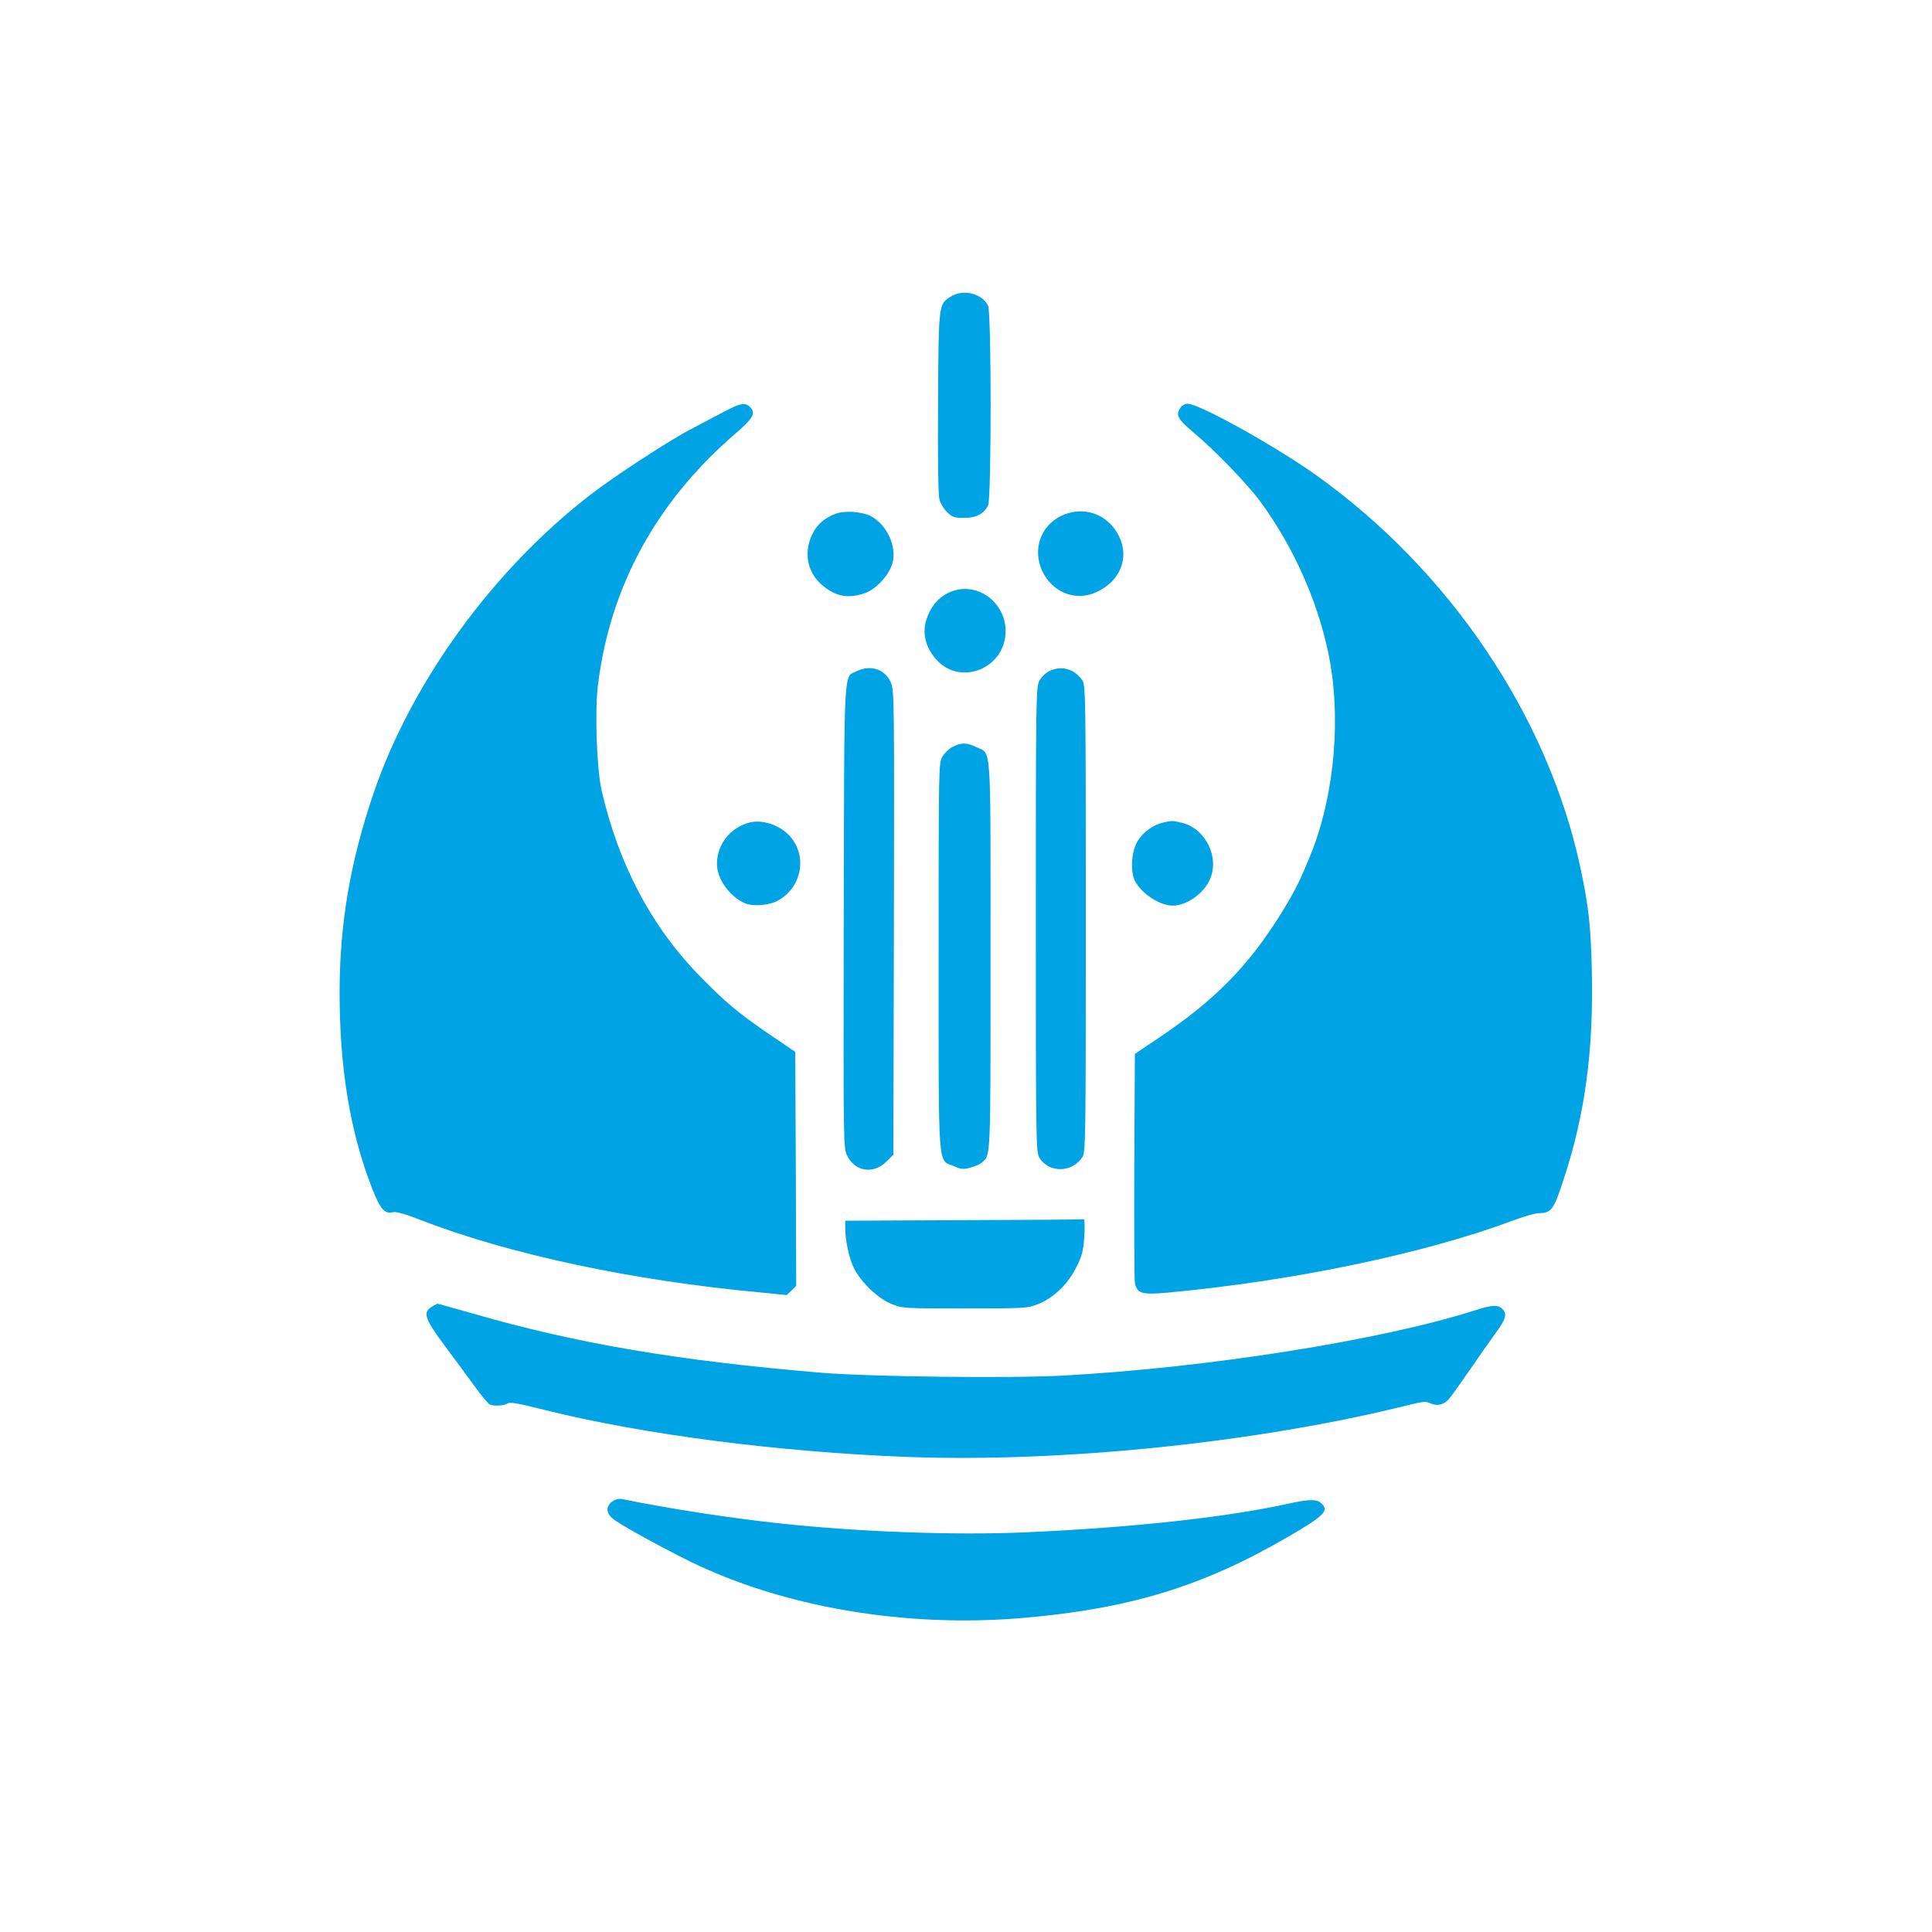 <?xml version="1.0" standalone="no"?>
<!DOCTYPE svg PUBLIC "-//W3C//DTD SVG 20010904//EN"
 "http://www.w3.org/TR/2001/REC-SVG-20010904/DTD/svg10.dtd">
<svg version="1.0" xmlns="http://www.w3.org/2000/svg"
 width="1024pt" height="1024pt" viewBox="0 0 1024 1024"
 preserveAspectRatio="xMidYMid meet">

<g transform="translate(0,1024) scale(0.1,-0.1)"
fill="#00a3e4" stroke="none">
<path d="M5043 8670 c-69 -42 -68 -32 -71 -562 -2 -306 1 -491 7 -516 6 -21
25 -51 41 -67 27 -26 39 -30 90 -30 64 0 104 21 127 66 18 35 18 1023 0 1059
-32 64 -130 89 -194 50z"/>
<path d="M3840 8059 c-41 -22 -119 -63 -173 -91 -113 -58 -411 -252 -540 -352
-516 -399 -947 -993 -1148 -1583 -123 -362 -179 -690 -179 -1054 0 -399 55
-735 170 -1032 45 -115 68 -143 112 -132 17 4 62 -8 139 -38 471 -184 1130
-325 1816 -388 l133 -13 25 24 25 24 -2 620 -3 621 -130 88 c-174 119 -240
174 -382 320 -251 258 -424 586 -514 976 -26 112 -37 417 -20 558 64 524 309
973 729 1335 96 83 110 109 76 142 -24 24 -52 19 -134 -25z"/>
<path d="M6254 8075 c-23 -36 -11 -57 74 -129 107 -89 288 -276 353 -366 171
-233 298 -515 357 -790 73 -336 38 -753 -87 -1069 -58 -144 -88 -206 -160
-321 -173 -279 -351 -461 -651 -662 l-125 -84 -3 -589 c-1 -325 0 -605 3 -623
11 -58 36 -66 177 -53 666 62 1359 207 1827 382 57 21 118 39 137 39 66 0 79
17 132 180 114 346 159 686 149 1110 -6 241 -17 338 -62 548 -173 800 -694
1571 -1400 2074 -216 154 -619 378 -680 378 -15 0 -31 -9 -41 -25z"/>
<path d="M4429 7517 c-61 -23 -100 -58 -125 -111 -45 -96 -25 -198 51 -265 71
-62 139 -76 228 -45 60 20 129 95 147 158 25 89 -29 205 -114 250 -49 25 -138
31 -187 13z"/>
<path d="M5623 7505 c-109 -54 -151 -179 -99 -291 53 -114 176 -163 286 -113
128 58 178 183 120 299 -59 118 -191 162 -307 105z"/>
<path d="M5058 7110 c-69 -21 -120 -72 -146 -149 -26 -73 -8 -151 50 -216 128
-145 368 -47 368 150 0 146 -138 255 -272 215z"/>
<path d="M4542 6683 c-72 -35 -67 59 -70 -1302 -2 -1214 -2 -1224 18 -1266 42
-86 140 -100 209 -31 l36 36 3 1231 c2 1185 2 1232 -17 1273 -30 69 -108 94
-179 59z"/>
<path d="M5560 6682 c-20 -10 -42 -32 -52 -52 -17 -33 -18 -114 -18 -1265 0
-1186 1 -1231 19 -1261 50 -82 173 -81 228 3 17 26 18 99 18 1263 0 1174 -1
1237 -18 1263 -41 62 -112 82 -177 49z"/>
<path d="M5050 6282 c-19 -9 -43 -33 -55 -52 -20 -35 -20 -47 -20 -1060 0
-1161 -6 -1073 81 -1111 38 -17 50 -18 86 -8 24 6 51 18 62 27 48 43 46 4 46
1097 0 1154 6 1066 -75 1105 -51 25 -80 25 -125 2z"/>
<path d="M3975 5881 c-104 -26 -175 -116 -175 -220 0 -80 68 -174 150 -209 41
-17 123 -11 168 12 133 69 165 243 64 349 -52 55 -142 84 -207 68z"/>
<path d="M6164 5880 c-49 -11 -99 -46 -130 -91 -33 -47 -44 -142 -25 -202 23
-70 131 -147 207 -147 71 0 161 62 195 135 55 118 -19 272 -146 304 -49 12
-56 12 -101 1z"/>
<path d="M5108 3773 l-628 -3 0 -38 c0 -69 21 -164 47 -215 38 -75 126 -159
198 -188 59 -24 64 -24 390 -24 322 0 331 1 387 23 83 33 160 108 203 196 31
61 37 86 42 164 3 53 2 91 -3 90 -5 -2 -291 -4 -636 -5z"/>
<path d="M2295 3318 c-57 -32 -48 -62 63 -212 54 -72 126 -170 161 -218 34
-47 69 -89 77 -92 25 -10 73 -7 93 5 14 9 55 2 202 -35 512 -128 1234 -222
1916 -248 826 -31 1866 77 2658 275 77 19 94 21 117 9 33 -16 70 -8 96 21 11
12 61 82 112 156 51 74 112 161 136 194 54 73 63 101 39 127 -24 26 -54 25
-150 -6 -497 -158 -1411 -303 -2183 -345 -278 -15 -1021 -6 -1277 15 -764 64
-1300 155 -1856 316 -96 27 -176 50 -179 50 -3 0 -14 -6 -25 -12z"/>
<path d="M3255 2288 c-46 -26 -47 -68 -2 -101 45 -35 249 -146 402 -222 496
-243 1139 -353 1760 -301 568 48 955 166 1404 426 202 117 228 143 183 183
-24 22 -63 21 -170 -2 -328 -73 -832 -128 -1404 -153 -373 -16 -885 3 -1298
48 -263 28 -596 80 -835 129 -11 2 -29 -1 -40 -7z"/>
</g>
</svg>
